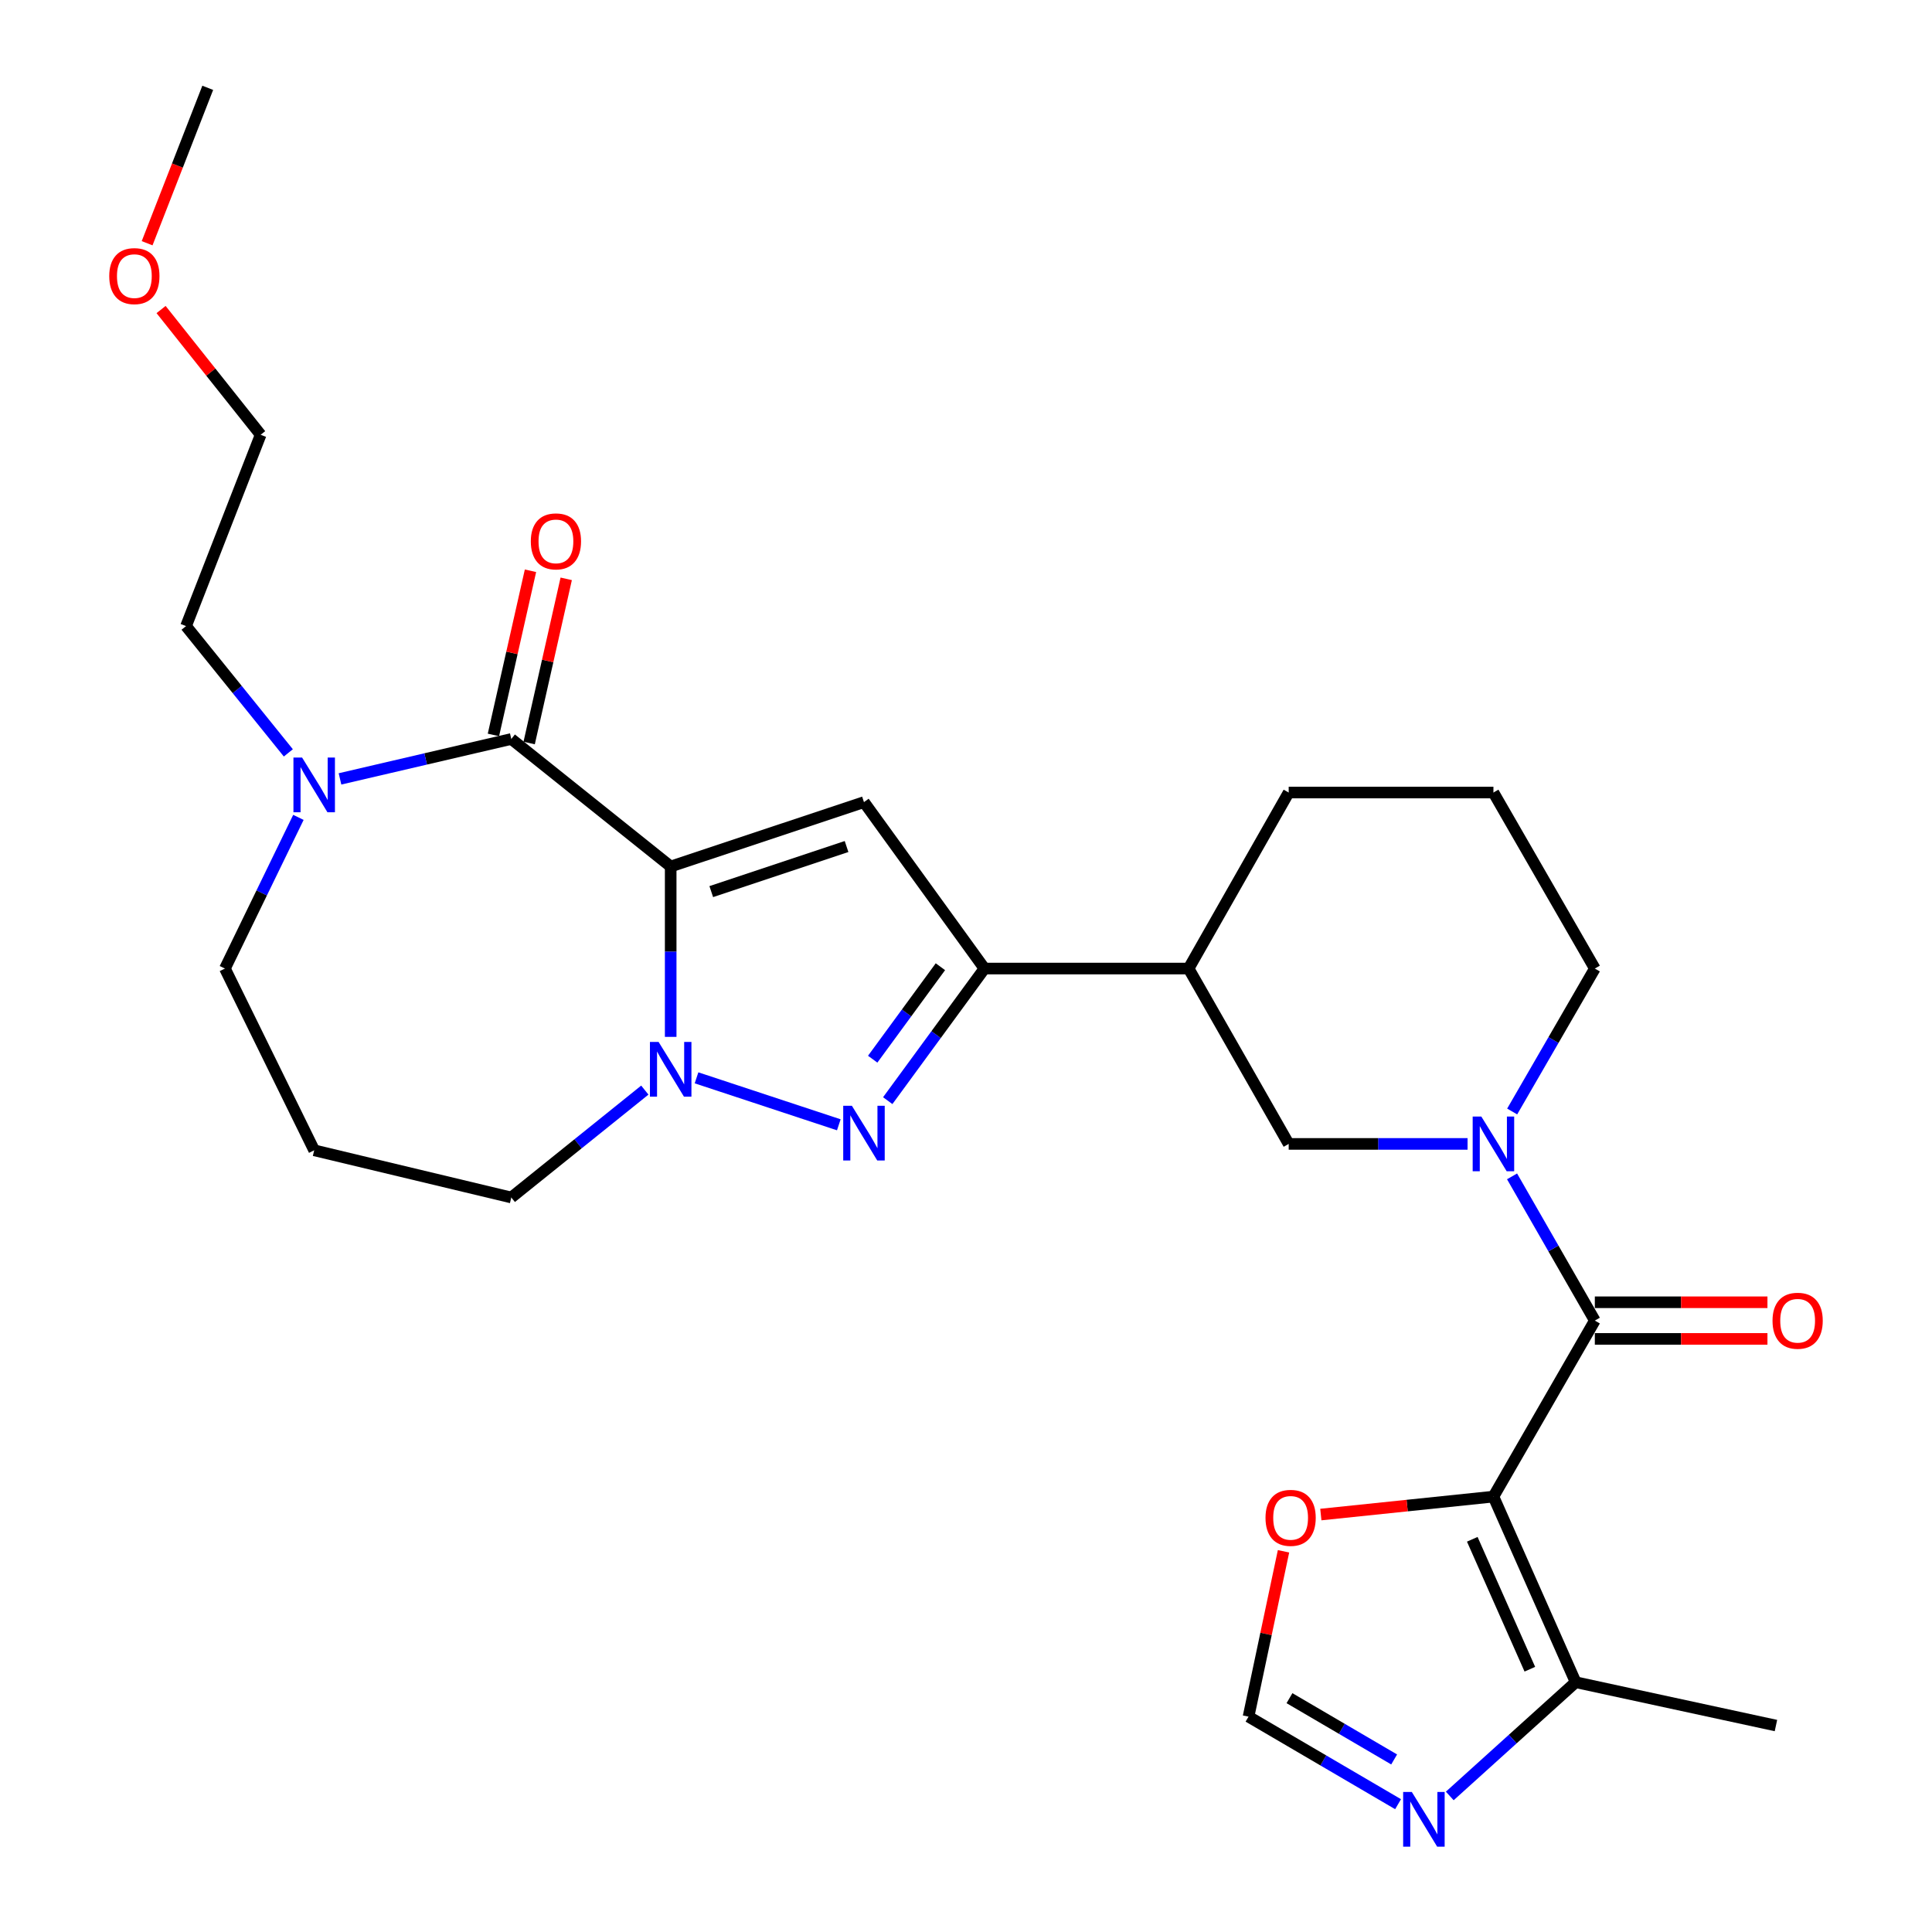 <?xml version='1.0' encoding='iso-8859-1'?>
<svg version='1.1' baseProfile='full'
              xmlns='http://www.w3.org/2000/svg'
                      xmlns:rdkit='http://www.rdkit.org/xml'
                      xmlns:xlink='http://www.w3.org/1999/xlink'
                  xml:space='preserve'
width='1000px' height='1000px' viewBox='0 0 1000 1000'>
<!-- END OF HEADER -->
<rect style='opacity:1.0;fill:#FFFFFF;stroke:none' width='1000' height='1000' x='0' y='0'> </rect>
<path class='bond-1' d='M 347.146,448.506 L 347.146,492.595' style='fill:none;fill-rule:evenodd;stroke:#000000;stroke-width:6px;stroke-linecap:butt;stroke-linejoin:miter;stroke-opacity:1' />
<path class='bond-1' d='M 347.146,492.595 L 347.146,536.683' style='fill:none;fill-rule:evenodd;stroke:#0000FF;stroke-width:6px;stroke-linecap:butt;stroke-linejoin:miter;stroke-opacity:1' />
<path class='bond-2' d='M 347.146,448.506 L 447.188,415.173' style='fill:none;fill-rule:evenodd;stroke:#000000;stroke-width:6px;stroke-linecap:butt;stroke-linejoin:miter;stroke-opacity:1' />
<path class='bond-2' d='M 368.147,461.497 L 438.176,438.164' style='fill:none;fill-rule:evenodd;stroke:#000000;stroke-width:6px;stroke-linecap:butt;stroke-linejoin:miter;stroke-opacity:1' />
<path class='bond-4' d='M 347.146,448.506 L 264.646,382.493' style='fill:none;fill-rule:evenodd;stroke:#000000;stroke-width:6px;stroke-linecap:butt;stroke-linejoin:miter;stroke-opacity:1' />
<path class='bond-0' d='M 772.996,774.641 L 825.482,683.534' style='fill:none;fill-rule:evenodd;stroke:#000000;stroke-width:6px;stroke-linecap:butt;stroke-linejoin:miter;stroke-opacity:1' />
<path class='bond-8' d='M 772.996,774.641 L 815.568,870.711' style='fill:none;fill-rule:evenodd;stroke:#000000;stroke-width:6px;stroke-linecap:butt;stroke-linejoin:miter;stroke-opacity:1' />
<path class='bond-8' d='M 762.045,796.735 L 791.845,863.983' style='fill:none;fill-rule:evenodd;stroke:#000000;stroke-width:6px;stroke-linecap:butt;stroke-linejoin:miter;stroke-opacity:1' />
<path class='bond-13' d='M 772.996,774.641 L 728.329,779.285' style='fill:none;fill-rule:evenodd;stroke:#000000;stroke-width:6px;stroke-linecap:butt;stroke-linejoin:miter;stroke-opacity:1' />
<path class='bond-13' d='M 728.329,779.285 L 683.663,783.93' style='fill:none;fill-rule:evenodd;stroke:#FF0000;stroke-width:6px;stroke-linecap:butt;stroke-linejoin:miter;stroke-opacity:1' />
<path class='bond-3' d='M 360.52,557.883 L 434.166,582.196' style='fill:none;fill-rule:evenodd;stroke:#0000FF;stroke-width:6px;stroke-linecap:butt;stroke-linejoin:miter;stroke-opacity:1' />
<path class='bond-17' d='M 333.76,564.234 L 299.203,592.026' style='fill:none;fill-rule:evenodd;stroke:#0000FF;stroke-width:6px;stroke-linecap:butt;stroke-linejoin:miter;stroke-opacity:1' />
<path class='bond-17' d='M 299.203,592.026 L 264.646,619.818' style='fill:none;fill-rule:evenodd;stroke:#000000;stroke-width:6px;stroke-linecap:butt;stroke-linejoin:miter;stroke-opacity:1' />
<path class='bond-6' d='M 447.188,415.173 L 509.566,501.319' style='fill:none;fill-rule:evenodd;stroke:#000000;stroke-width:6px;stroke-linecap:butt;stroke-linejoin:miter;stroke-opacity:1' />
<path class='bond-28' d='M 459.49,569.696 L 484.528,535.507' style='fill:none;fill-rule:evenodd;stroke:#0000FF;stroke-width:6px;stroke-linecap:butt;stroke-linejoin:miter;stroke-opacity:1' />
<path class='bond-28' d='M 484.528,535.507 L 509.566,501.319' style='fill:none;fill-rule:evenodd;stroke:#000000;stroke-width:6px;stroke-linecap:butt;stroke-linejoin:miter;stroke-opacity:1' />
<path class='bond-28' d='M 451.703,548.235 L 469.229,524.303' style='fill:none;fill-rule:evenodd;stroke:#0000FF;stroke-width:6px;stroke-linecap:butt;stroke-linejoin:miter;stroke-opacity:1' />
<path class='bond-28' d='M 469.229,524.303 L 486.755,500.371' style='fill:none;fill-rule:evenodd;stroke:#000000;stroke-width:6px;stroke-linecap:butt;stroke-linejoin:miter;stroke-opacity:1' />
<path class='bond-9' d='M 264.646,382.493 L 220.314,392.825' style='fill:none;fill-rule:evenodd;stroke:#000000;stroke-width:6px;stroke-linecap:butt;stroke-linejoin:miter;stroke-opacity:1' />
<path class='bond-9' d='M 220.314,392.825 L 175.983,403.158' style='fill:none;fill-rule:evenodd;stroke:#0000FF;stroke-width:6px;stroke-linecap:butt;stroke-linejoin:miter;stroke-opacity:1' />
<path class='bond-15' d='M 273.895,384.581 L 283.485,342.093' style='fill:none;fill-rule:evenodd;stroke:#000000;stroke-width:6px;stroke-linecap:butt;stroke-linejoin:miter;stroke-opacity:1' />
<path class='bond-15' d='M 283.485,342.093 L 293.075,299.605' style='fill:none;fill-rule:evenodd;stroke:#FF0000;stroke-width:6px;stroke-linecap:butt;stroke-linejoin:miter;stroke-opacity:1' />
<path class='bond-15' d='M 255.397,380.406 L 264.987,337.918' style='fill:none;fill-rule:evenodd;stroke:#000000;stroke-width:6px;stroke-linecap:butt;stroke-linejoin:miter;stroke-opacity:1' />
<path class='bond-15' d='M 264.987,337.918 L 274.577,295.43' style='fill:none;fill-rule:evenodd;stroke:#FF0000;stroke-width:6px;stroke-linecap:butt;stroke-linejoin:miter;stroke-opacity:1' />
<path class='bond-5' d='M 825.482,683.534 L 804.059,646.209' style='fill:none;fill-rule:evenodd;stroke:#000000;stroke-width:6px;stroke-linecap:butt;stroke-linejoin:miter;stroke-opacity:1' />
<path class='bond-5' d='M 804.059,646.209 L 782.636,608.885' style='fill:none;fill-rule:evenodd;stroke:#0000FF;stroke-width:6px;stroke-linecap:butt;stroke-linejoin:miter;stroke-opacity:1' />
<path class='bond-16' d='M 825.482,693.015 L 870.156,693.015' style='fill:none;fill-rule:evenodd;stroke:#000000;stroke-width:6px;stroke-linecap:butt;stroke-linejoin:miter;stroke-opacity:1' />
<path class='bond-16' d='M 870.156,693.015 L 914.829,693.015' style='fill:none;fill-rule:evenodd;stroke:#FF0000;stroke-width:6px;stroke-linecap:butt;stroke-linejoin:miter;stroke-opacity:1' />
<path class='bond-16' d='M 825.482,674.052 L 870.156,674.052' style='fill:none;fill-rule:evenodd;stroke:#000000;stroke-width:6px;stroke-linecap:butt;stroke-linejoin:miter;stroke-opacity:1' />
<path class='bond-16' d='M 870.156,674.052 L 914.829,674.052' style='fill:none;fill-rule:evenodd;stroke:#FF0000;stroke-width:6px;stroke-linecap:butt;stroke-linejoin:miter;stroke-opacity:1' />
<path class='bond-11' d='M 509.566,501.319 L 615.212,501.319' style='fill:none;fill-rule:evenodd;stroke:#000000;stroke-width:6px;stroke-linecap:butt;stroke-linejoin:miter;stroke-opacity:1' />
<path class='bond-7' d='M 759.607,592.089 L 713.315,592.089' style='fill:none;fill-rule:evenodd;stroke:#0000FF;stroke-width:6px;stroke-linecap:butt;stroke-linejoin:miter;stroke-opacity:1' />
<path class='bond-7' d='M 713.315,592.089 L 667.023,592.089' style='fill:none;fill-rule:evenodd;stroke:#000000;stroke-width:6px;stroke-linecap:butt;stroke-linejoin:miter;stroke-opacity:1' />
<path class='bond-30' d='M 782.699,575.308 L 804.091,538.313' style='fill:none;fill-rule:evenodd;stroke:#0000FF;stroke-width:6px;stroke-linecap:butt;stroke-linejoin:miter;stroke-opacity:1' />
<path class='bond-30' d='M 804.091,538.313 L 825.482,501.319' style='fill:none;fill-rule:evenodd;stroke:#000000;stroke-width:6px;stroke-linecap:butt;stroke-linejoin:miter;stroke-opacity:1' />
<path class='bond-10' d='M 815.568,870.711 L 782.982,900.147' style='fill:none;fill-rule:evenodd;stroke:#000000;stroke-width:6px;stroke-linecap:butt;stroke-linejoin:miter;stroke-opacity:1' />
<path class='bond-10' d='M 782.982,900.147 L 750.395,929.583' style='fill:none;fill-rule:evenodd;stroke:#0000FF;stroke-width:6px;stroke-linecap:butt;stroke-linejoin:miter;stroke-opacity:1' />
<path class='bond-23' d='M 815.568,870.711 L 919.223,893.14' style='fill:none;fill-rule:evenodd;stroke:#000000;stroke-width:6px;stroke-linecap:butt;stroke-linejoin:miter;stroke-opacity:1' />
<path class='bond-20' d='M 154.458,423.073 L 135.443,462.196' style='fill:none;fill-rule:evenodd;stroke:#0000FF;stroke-width:6px;stroke-linecap:butt;stroke-linejoin:miter;stroke-opacity:1' />
<path class='bond-20' d='M 135.443,462.196 L 116.428,501.319' style='fill:none;fill-rule:evenodd;stroke:#000000;stroke-width:6px;stroke-linecap:butt;stroke-linejoin:miter;stroke-opacity:1' />
<path class='bond-21' d='M 149.243,389.688 L 122.769,356.877' style='fill:none;fill-rule:evenodd;stroke:#0000FF;stroke-width:6px;stroke-linecap:butt;stroke-linejoin:miter;stroke-opacity:1' />
<path class='bond-21' d='M 122.769,356.877 L 96.295,324.066' style='fill:none;fill-rule:evenodd;stroke:#000000;stroke-width:6px;stroke-linecap:butt;stroke-linejoin:miter;stroke-opacity:1' />
<path class='bond-31' d='M 723.639,933.848 L 684.938,911.192' style='fill:none;fill-rule:evenodd;stroke:#0000FF;stroke-width:6px;stroke-linecap:butt;stroke-linejoin:miter;stroke-opacity:1' />
<path class='bond-31' d='M 684.938,911.192 L 646.238,888.536' style='fill:none;fill-rule:evenodd;stroke:#000000;stroke-width:6px;stroke-linecap:butt;stroke-linejoin:miter;stroke-opacity:1' />
<path class='bond-31' d='M 721.609,910.687 L 694.519,894.827' style='fill:none;fill-rule:evenodd;stroke:#0000FF;stroke-width:6px;stroke-linecap:butt;stroke-linejoin:miter;stroke-opacity:1' />
<path class='bond-31' d='M 694.519,894.827 L 667.428,878.968' style='fill:none;fill-rule:evenodd;stroke:#000000;stroke-width:6px;stroke-linecap:butt;stroke-linejoin:miter;stroke-opacity:1' />
<path class='bond-12' d='M 615.212,501.319 L 667.023,592.089' style='fill:none;fill-rule:evenodd;stroke:#000000;stroke-width:6px;stroke-linecap:butt;stroke-linejoin:miter;stroke-opacity:1' />
<path class='bond-22' d='M 615.212,501.319 L 667.023,410.211' style='fill:none;fill-rule:evenodd;stroke:#000000;stroke-width:6px;stroke-linecap:butt;stroke-linejoin:miter;stroke-opacity:1' />
<path class='bond-14' d='M 664.345,802.947 L 655.291,845.742' style='fill:none;fill-rule:evenodd;stroke:#FF0000;stroke-width:6px;stroke-linecap:butt;stroke-linejoin:miter;stroke-opacity:1' />
<path class='bond-14' d='M 655.291,845.742 L 646.238,888.536' style='fill:none;fill-rule:evenodd;stroke:#000000;stroke-width:6px;stroke-linecap:butt;stroke-linejoin:miter;stroke-opacity:1' />
<path class='bond-18' d='M 264.646,619.818 L 162.624,595.397' style='fill:none;fill-rule:evenodd;stroke:#000000;stroke-width:6px;stroke-linecap:butt;stroke-linejoin:miter;stroke-opacity:1' />
<path class='bond-29' d='M 162.624,595.397 L 116.428,501.319' style='fill:none;fill-rule:evenodd;stroke:#000000;stroke-width:6px;stroke-linecap:butt;stroke-linejoin:miter;stroke-opacity:1' />
<path class='bond-19' d='M 825.482,501.319 L 772.996,410.211' style='fill:none;fill-rule:evenodd;stroke:#000000;stroke-width:6px;stroke-linecap:butt;stroke-linejoin:miter;stroke-opacity:1' />
<path class='bond-26' d='M 96.295,324.066 L 134.917,225.036' style='fill:none;fill-rule:evenodd;stroke:#000000;stroke-width:6px;stroke-linecap:butt;stroke-linejoin:miter;stroke-opacity:1' />
<path class='bond-24' d='M 667.023,410.211 L 772.996,410.211' style='fill:none;fill-rule:evenodd;stroke:#000000;stroke-width:6px;stroke-linecap:butt;stroke-linejoin:miter;stroke-opacity:1' />
<path class='bond-25' d='M 83.372,160.216 L 109.144,192.626' style='fill:none;fill-rule:evenodd;stroke:#FF0000;stroke-width:6px;stroke-linecap:butt;stroke-linejoin:miter;stroke-opacity:1' />
<path class='bond-25' d='M 109.144,192.626 L 134.917,225.036' style='fill:none;fill-rule:evenodd;stroke:#000000;stroke-width:6px;stroke-linecap:butt;stroke-linejoin:miter;stroke-opacity:1' />
<path class='bond-27' d='M 76.151,125.897 L 91.838,85.676' style='fill:none;fill-rule:evenodd;stroke:#FF0000;stroke-width:6px;stroke-linecap:butt;stroke-linejoin:miter;stroke-opacity:1' />
<path class='bond-27' d='M 91.838,85.676 L 107.525,45.455' style='fill:none;fill-rule:evenodd;stroke:#000000;stroke-width:6px;stroke-linecap:butt;stroke-linejoin:miter;stroke-opacity:1' />
<path  class='atom-2' d='M 340.886 539.307
L 350.166 554.307
Q 351.086 555.787, 352.566 558.467
Q 354.046 561.147, 354.126 561.307
L 354.126 539.307
L 357.886 539.307
L 357.886 567.627
L 354.006 567.627
L 344.046 551.227
Q 342.886 549.307, 341.646 547.107
Q 340.446 544.907, 340.086 544.227
L 340.086 567.627
L 336.406 567.627
L 336.406 539.307
L 340.886 539.307
' fill='#0000FF'/>
<path  class='atom-4' d='M 440.928 572.335
L 450.208 587.335
Q 451.128 588.815, 452.608 591.495
Q 454.088 594.175, 454.168 594.335
L 454.168 572.335
L 457.928 572.335
L 457.928 600.655
L 454.048 600.655
L 444.088 584.255
Q 442.928 582.335, 441.688 580.135
Q 440.488 577.935, 440.128 577.255
L 440.128 600.655
L 436.448 600.655
L 436.448 572.335
L 440.928 572.335
' fill='#0000FF'/>
<path  class='atom-8' d='M 766.736 577.929
L 776.016 592.929
Q 776.936 594.409, 778.416 597.089
Q 779.896 599.769, 779.976 599.929
L 779.976 577.929
L 783.736 577.929
L 783.736 606.249
L 779.856 606.249
L 769.896 589.849
Q 768.736 587.929, 767.496 585.729
Q 766.296 583.529, 765.936 582.849
L 765.936 606.249
L 762.256 606.249
L 762.256 577.929
L 766.736 577.929
' fill='#0000FF'/>
<path  class='atom-10' d='M 156.364 392.111
L 165.644 407.111
Q 166.564 408.591, 168.044 411.271
Q 169.524 413.951, 169.604 414.111
L 169.604 392.111
L 173.364 392.111
L 173.364 420.431
L 169.484 420.431
L 159.524 404.031
Q 158.364 402.111, 157.124 399.911
Q 155.924 397.711, 155.564 397.031
L 155.564 420.431
L 151.884 420.431
L 151.884 392.111
L 156.364 392.111
' fill='#0000FF'/>
<path  class='atom-11' d='M 730.748 927.515
L 740.028 942.515
Q 740.948 943.995, 742.428 946.675
Q 743.908 949.355, 743.988 949.515
L 743.988 927.515
L 747.748 927.515
L 747.748 955.835
L 743.868 955.835
L 733.908 939.435
Q 732.748 937.515, 731.508 935.315
Q 730.308 933.115, 729.948 932.435
L 729.948 955.835
L 726.268 955.835
L 726.268 927.515
L 730.748 927.515
' fill='#0000FF'/>
<path  class='atom-14' d='M 655.024 785.636
Q 655.024 778.836, 658.384 775.036
Q 661.744 771.236, 668.024 771.236
Q 674.304 771.236, 677.664 775.036
Q 681.024 778.836, 681.024 785.636
Q 681.024 792.516, 677.624 796.436
Q 674.224 800.316, 668.024 800.316
Q 661.784 800.316, 658.384 796.436
Q 655.024 792.556, 655.024 785.636
M 668.024 797.116
Q 672.344 797.116, 674.664 794.236
Q 677.024 791.316, 677.024 785.636
Q 677.024 780.076, 674.664 777.276
Q 672.344 774.436, 668.024 774.436
Q 663.704 774.436, 661.344 777.236
Q 659.024 780.036, 659.024 785.636
Q 659.024 791.356, 661.344 794.236
Q 663.704 797.116, 668.024 797.116
' fill='#FF0000'/>
<path  class='atom-16' d='M 274.749 280.214
Q 274.749 273.414, 278.109 269.614
Q 281.469 265.814, 287.749 265.814
Q 294.029 265.814, 297.389 269.614
Q 300.749 273.414, 300.749 280.214
Q 300.749 287.094, 297.349 291.014
Q 293.949 294.894, 287.749 294.894
Q 281.509 294.894, 278.109 291.014
Q 274.749 287.134, 274.749 280.214
M 287.749 291.694
Q 292.069 291.694, 294.389 288.814
Q 296.749 285.894, 296.749 280.214
Q 296.749 274.654, 294.389 271.854
Q 292.069 269.014, 287.749 269.014
Q 283.429 269.014, 281.069 271.814
Q 278.749 274.614, 278.749 280.214
Q 278.749 285.934, 281.069 288.814
Q 283.429 291.694, 287.749 291.694
' fill='#FF0000'/>
<path  class='atom-17' d='M 917.454 683.614
Q 917.454 676.814, 920.814 673.014
Q 924.174 669.214, 930.454 669.214
Q 936.734 669.214, 940.094 673.014
Q 943.454 676.814, 943.454 683.614
Q 943.454 690.494, 940.054 694.414
Q 936.654 698.294, 930.454 698.294
Q 924.214 698.294, 920.814 694.414
Q 917.454 690.534, 917.454 683.614
M 930.454 695.094
Q 934.774 695.094, 937.094 692.214
Q 939.454 689.294, 939.454 683.614
Q 939.454 678.054, 937.094 675.254
Q 934.774 672.414, 930.454 672.414
Q 926.134 672.414, 923.774 675.214
Q 921.454 678.014, 921.454 683.614
Q 921.454 689.334, 923.774 692.214
Q 926.134 695.094, 930.454 695.094
' fill='#FF0000'/>
<path  class='atom-26' d='M 56.547 142.91
Q 56.547 136.11, 59.907 132.31
Q 63.267 128.51, 69.546 128.51
Q 75.826 128.51, 79.186 132.31
Q 82.546 136.11, 82.546 142.91
Q 82.546 149.79, 79.147 153.71
Q 75.746 157.59, 69.546 157.59
Q 63.306 157.59, 59.907 153.71
Q 56.547 149.83, 56.547 142.91
M 69.546 154.39
Q 73.867 154.39, 76.186 151.51
Q 78.546 148.59, 78.546 142.91
Q 78.546 137.35, 76.186 134.55
Q 73.867 131.71, 69.546 131.71
Q 65.227 131.71, 62.867 134.51
Q 60.547 137.31, 60.547 142.91
Q 60.547 148.63, 62.867 151.51
Q 65.227 154.39, 69.546 154.39
' fill='#FF0000'/>
</svg>

